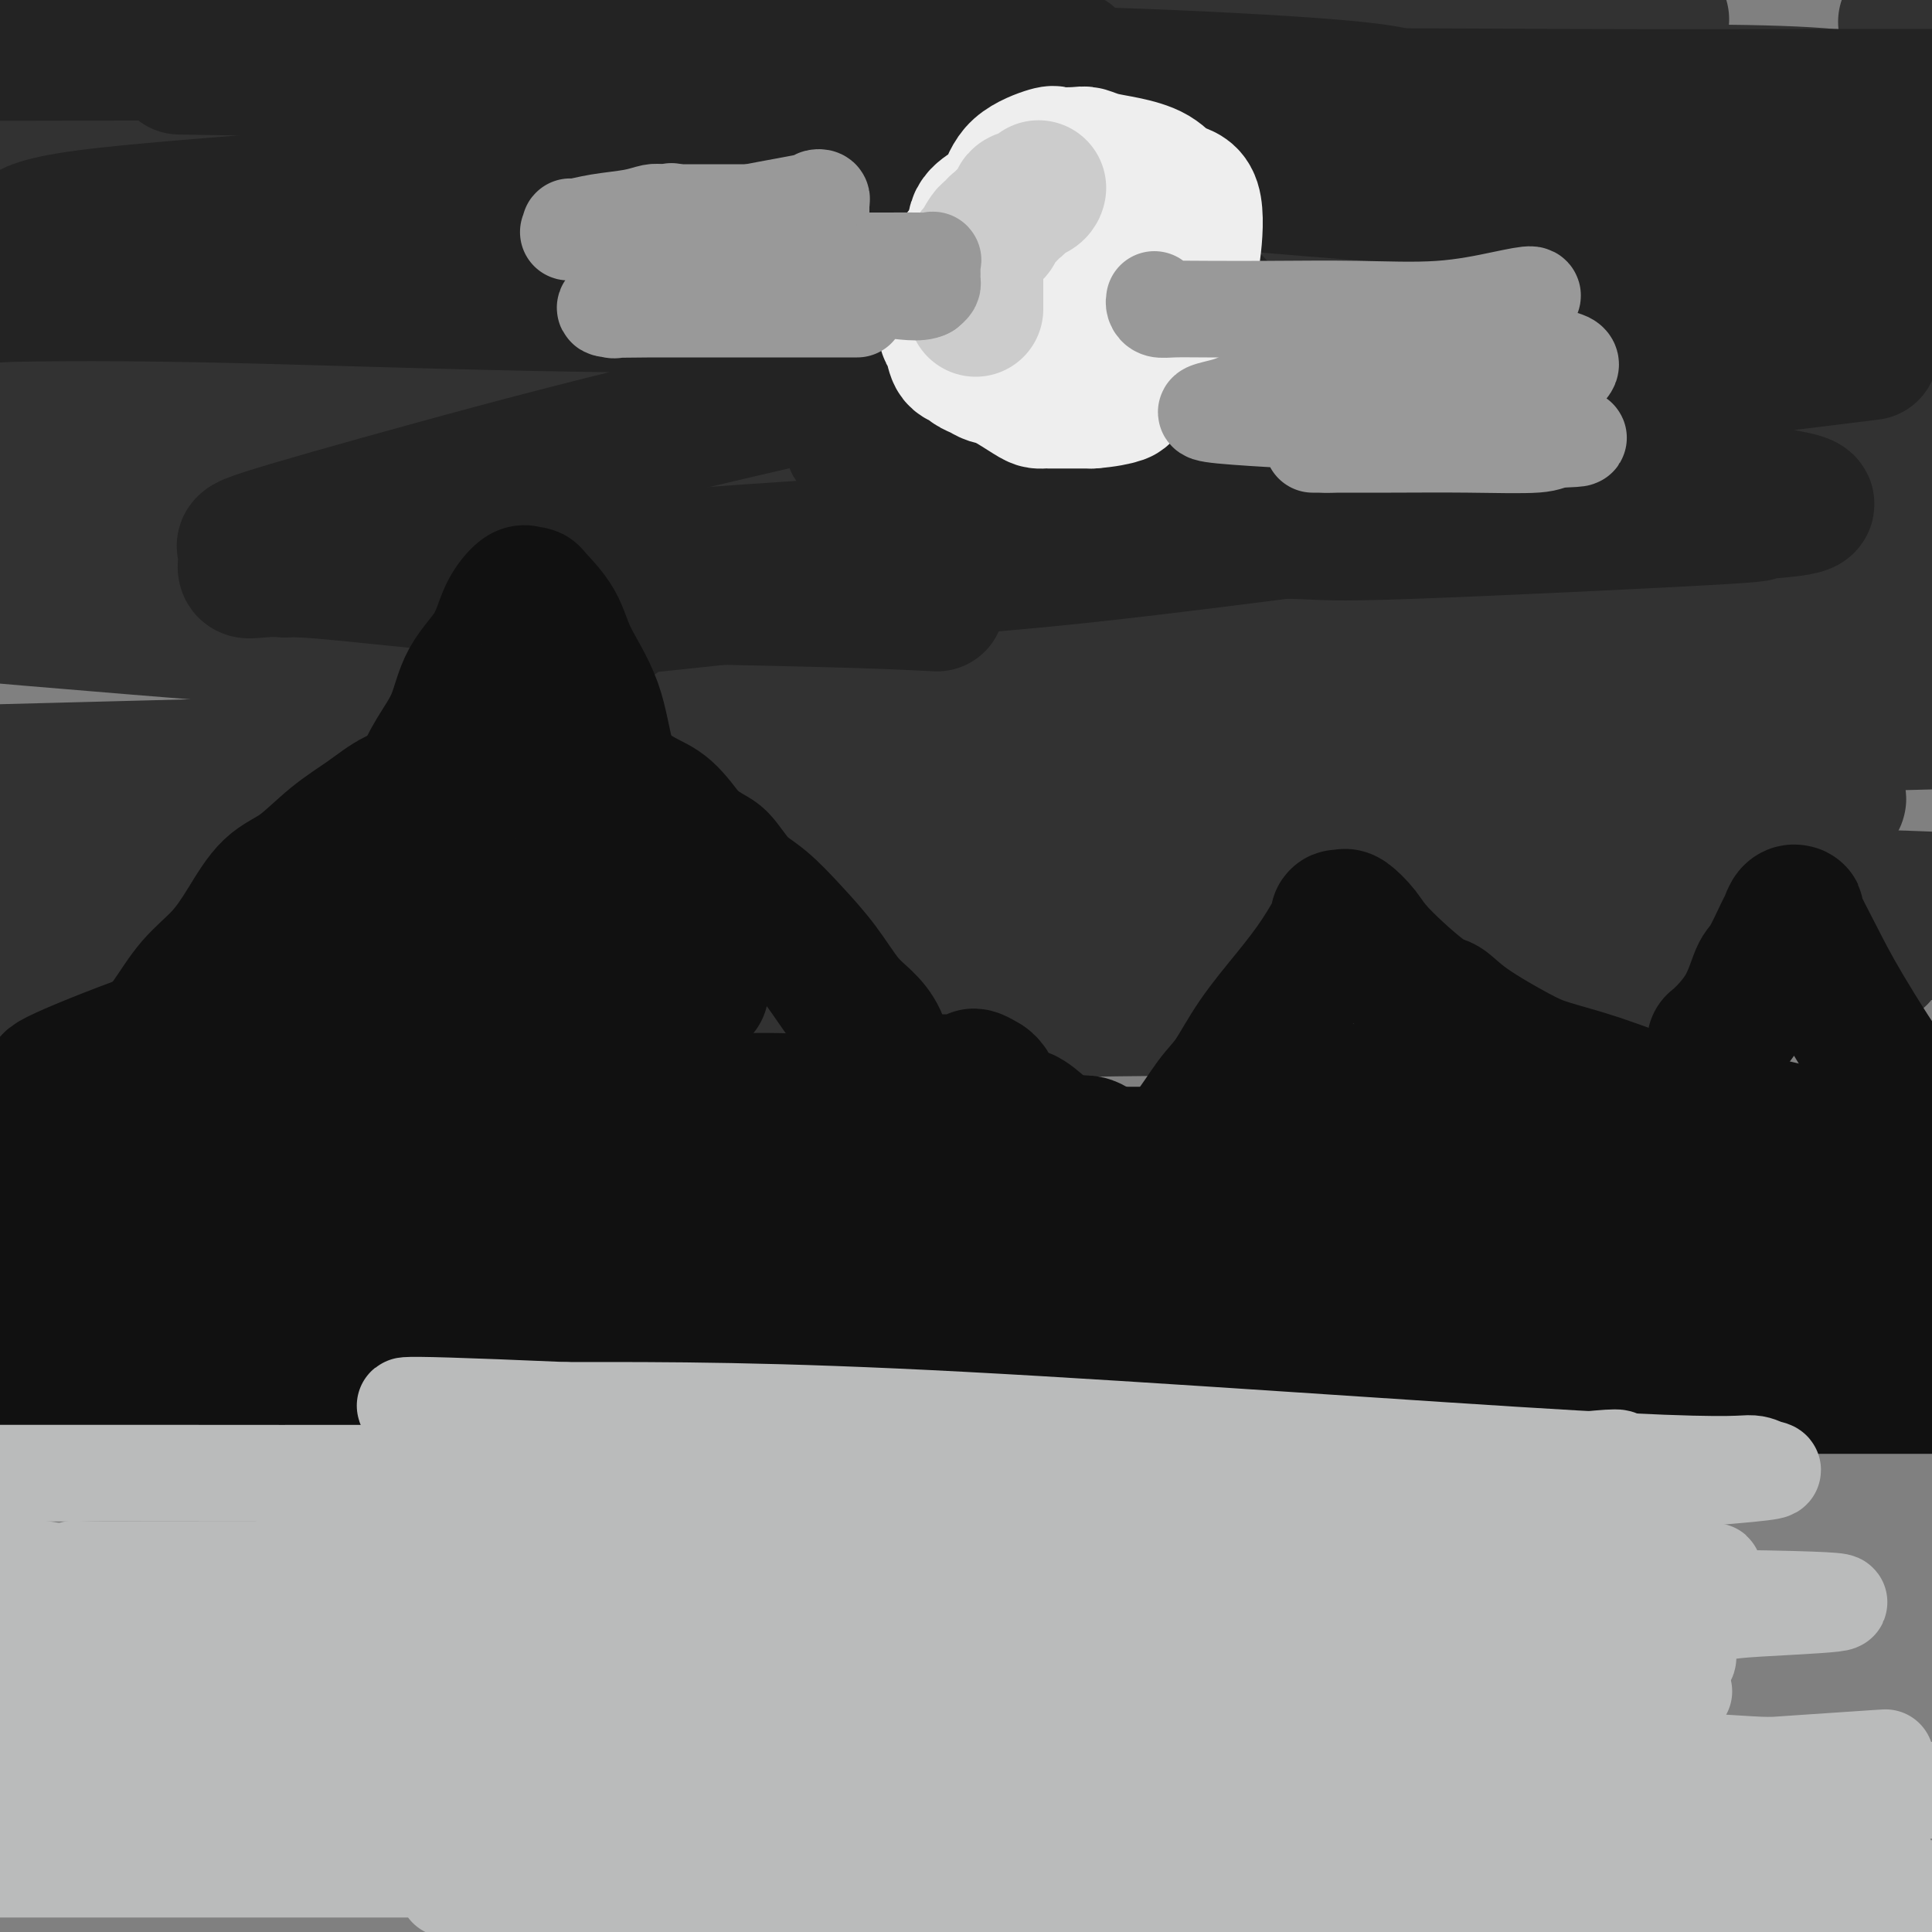 <svg viewBox='0 0 400 400' version='1.1' xmlns='http://www.w3.org/2000/svg' xmlns:xlink='http://www.w3.org/1999/xlink'><rect x="0" y="0" width="400" height="400" fill="#808080" stroke="none"/><g fill='none' stroke='rgb(50,50,50)' stroke-width='28' stroke-linecap='round' stroke-linejoin='round'><path d='M184,199c3.059,0.724 6.117,1.448 -9,2c-15.117,0.552 -48.410,0.933 -67,1c-18.590,0.067 -22.479,-0.178 -26,0c-3.521,0.178 -6.676,0.780 9,-1c15.676,-1.780 50.182,-5.941 95,-8c44.818,-2.059 99.948,-2.017 145,-2c45.052,0.017 80.026,0.008 115,0'/><path d='M354,193c12.012,-0.113 24.024,-0.226 0,0c-24.024,0.226 -84.083,0.792 -142,1c-57.917,0.208 -113.690,0.060 -159,0c-45.310,-0.060 -80.155,-0.030 -115,0'/><path d='M24,192c-22.352,0.067 -44.704,0.135 0,0c44.704,-0.135 156.464,-0.472 226,0c69.536,0.472 96.847,1.753 114,3c17.153,1.247 24.149,2.461 25,3c0.851,0.539 -4.442,0.402 -19,1c-14.558,0.598 -38.381,1.930 -106,2c-67.619,0.070 -179.034,-1.123 -247,-3c-67.966,-1.877 -92.483,-4.439 -117,-7'/><path d='M225,183c-17.756,-0.200 -35.511,-0.400 0,0c35.511,0.400 124.289,1.400 170,3c45.711,1.600 48.356,3.800 51,6'/><path d='M359,197c11.733,-0.311 23.467,-0.622 0,0c-23.467,0.622 -82.133,2.178 -168,1c-85.867,-1.178 -198.933,-5.089 -312,-9'/><path d='M31,159c-37.644,0.978 -75.289,1.956 0,0c75.289,-1.956 263.511,-6.844 347,-9c83.489,-2.156 62.244,-1.578 41,-1'/><path d='M365,149c7.637,-0.018 15.274,-0.036 0,0c-15.274,0.036 -53.458,0.125 -126,-4c-72.542,-4.125 -179.440,-12.464 -233,-17c-53.560,-4.536 -53.780,-5.268 -54,-6'/><path d='M175,103c-13.821,0.070 -27.643,0.140 0,0c27.643,-0.140 96.750,-0.491 140,-1c43.250,-0.509 60.644,-1.175 69,1c8.356,2.175 7.673,7.193 -68,10c-75.673,2.807 -226.337,3.404 -377,4'/><path d='M80,114c-25.613,-0.065 -51.226,-0.131 0,0c51.226,0.131 179.292,0.458 240,1c60.708,0.542 54.060,1.298 57,2c2.940,0.702 15.470,1.351 28,2'/><path d='M393,120c14.226,-0.649 28.452,-1.298 0,0c-28.452,1.298 -99.583,4.542 -162,6c-62.417,1.458 -116.119,1.131 -163,0c-46.881,-1.131 -86.940,-3.065 -127,-5'/><path d='M2,104c-21.240,1.837 -42.479,3.674 0,0c42.479,-3.674 148.678,-12.858 200,-17c51.322,-4.142 47.767,-3.242 63,-3c15.233,0.242 49.253,-0.176 68,-1c18.747,-0.824 22.221,-2.056 -8,0c-30.221,2.056 -94.136,7.400 -148,10c-53.864,2.600 -97.675,2.457 -156,2c-58.325,-0.457 -131.162,-1.229 -204,-2'/><path d='M39,91c-14.947,-0.003 -29.894,-0.005 0,0c29.894,0.005 104.629,0.019 160,0c55.371,-0.019 91.378,-0.071 110,0c18.622,0.071 19.857,0.267 12,2c-7.857,1.733 -24.808,5.005 -79,7c-54.192,1.995 -145.626,2.713 -209,3c-63.374,0.287 -98.687,0.144 -134,0'/><path d='M119,85c-12.712,0.716 -25.424,1.432 0,0c25.424,-1.432 88.984,-5.011 126,-7c37.016,-1.989 47.489,-2.389 54,-2c6.511,0.389 9.061,1.566 -26,2c-35.061,0.434 -107.732,0.124 -163,0c-55.268,-0.124 -93.134,-0.062 -131,0'/><path d='M13,68c-21.398,0.687 -42.796,1.375 0,0c42.796,-1.375 149.786,-4.811 200,-6c50.214,-1.189 43.653,-0.130 60,0c16.347,0.130 55.601,-0.668 70,-1c14.399,-0.332 3.944,-0.200 -7,0c-10.944,0.200 -22.377,0.466 -55,0c-32.623,-0.466 -86.437,-1.664 -113,-1c-26.563,0.664 -25.875,3.190 -67,0c-41.125,-3.190 -124.062,-12.095 -207,-21'/><path d='M93,12c-12.009,0.332 -24.018,0.664 0,0c24.018,-0.664 84.063,-2.325 131,-4c46.937,-1.675 80.765,-3.363 99,-4c18.235,-0.637 20.876,-0.224 21,0c0.124,0.224 -2.271,0.259 -5,1c-2.729,0.741 -5.793,2.188 -41,3c-35.207,0.812 -102.556,0.988 -153,1c-50.444,0.012 -83.984,-0.139 -109,-1c-25.016,-0.861 -41.508,-2.430 -58,-4'/><path d='M23,0c-9.000,0.417 -18.000,0.833 0,0c18.000,-0.833 63.000,-2.917 108,-5'/><path d='M396,5c-1.250,-0.417 -2.500,-0.833 0,0c2.500,0.833 8.750,2.917 15,5'/><path d='M323,21c19.844,-0.444 39.689,-0.889 0,0c-39.689,0.889 -138.911,3.111 -206,4c-67.089,0.889 -102.044,0.444 -137,0'/><path d='M46,20c-12.654,0.115 -25.309,0.230 0,0c25.309,-0.230 88.581,-0.805 141,-1c52.419,-0.195 93.983,-0.008 126,0c32.017,0.008 54.485,-0.161 66,1c11.515,1.161 12.076,3.651 -26,7c-38.076,3.349 -114.790,7.555 -152,9c-37.210,1.445 -34.917,0.127 -68,0c-33.083,-0.127 -101.541,0.936 -170,2'/><path d='M85,41c-19.021,-0.286 -38.041,-0.572 0,0c38.041,0.572 133.145,2.002 188,3c54.855,0.998 69.462,1.564 74,2c4.538,0.436 -0.994,0.741 -1,1c-0.006,0.259 5.514,0.471 -24,2c-29.514,1.529 -94.061,4.373 -147,6c-52.939,1.627 -94.268,2.036 -129,2c-34.732,-0.036 -62.866,-0.518 -91,-1'/><path d='M82,52c-18.366,0.118 -36.731,0.236 0,0c36.731,-0.236 128.560,-0.826 180,0c51.440,0.826 62.493,3.067 73,5c10.507,1.933 20.470,3.557 16,6c-4.470,2.443 -23.373,5.706 -36,8c-12.627,2.294 -18.976,3.617 -42,6c-23.024,2.383 -62.721,5.824 -115,9c-52.279,3.176 -117.139,6.088 -182,9'/><path d='M97,107c-10.786,-0.424 -21.572,-0.848 0,0c21.572,0.848 75.501,2.969 132,8c56.499,5.031 115.567,12.972 137,16c21.433,3.028 5.231,1.145 0,1c-5.231,-0.145 0.510,1.450 -6,4c-6.510,2.550 -25.271,6.055 -47,10c-21.729,3.945 -46.427,8.331 -97,11c-50.573,2.669 -127.021,3.620 -170,5c-42.979,1.380 -52.490,3.190 -62,5'/><path d='M2,167c-4.984,0.001 -9.969,0.001 0,0c9.969,-0.001 34.891,-0.005 79,0c44.109,0.005 107.405,0.017 153,0c45.595,-0.017 73.489,-0.063 88,0c14.511,0.063 15.640,0.237 17,0c1.360,-0.237 2.950,-0.884 -4,0c-6.950,0.884 -22.440,3.299 -48,5c-25.560,1.701 -61.189,2.689 -99,3c-37.811,0.311 -77.803,-0.054 -110,0c-32.197,0.054 -56.598,0.527 -81,1'/><path d='M37,176c-9.030,0.118 -18.060,0.236 0,0c18.060,-0.236 63.209,-0.826 107,0c43.791,0.826 86.224,3.067 123,5c36.776,1.933 67.896,3.559 84,5c16.104,1.441 17.192,2.698 18,3c0.808,0.302 1.336,-0.351 -3,0c-4.336,0.351 -13.538,1.706 -32,4c-18.462,2.294 -46.185,5.529 -75,7c-28.815,1.471 -58.721,1.179 -89,1c-30.279,-0.179 -60.932,-0.245 -79,0c-18.068,0.245 -23.551,0.800 -23,1c0.551,0.200 7.134,0.043 23,0c15.866,-0.043 41.013,0.028 68,0c26.987,-0.028 55.814,-0.154 83,0c27.186,0.154 52.730,0.589 66,1c13.270,0.411 14.264,0.797 15,1c0.736,0.203 1.212,0.222 -3,1c-4.212,0.778 -13.111,2.314 -30,3c-16.889,0.686 -41.767,0.520 -69,1c-27.233,0.480 -56.822,1.604 -85,2c-28.178,0.396 -54.945,0.063 -70,0c-15.055,-0.063 -18.398,0.143 -20,0c-1.602,-0.143 -1.465,-0.635 1,-1c2.465,-0.365 7.257,-0.602 7,-1c-0.257,-0.398 -5.562,-0.958 16,-2c21.562,-1.042 69.990,-2.567 107,-3c37.010,-0.433 62.601,0.224 87,0c24.399,-0.224 47.608,-1.330 60,-2c12.392,-0.670 13.969,-0.906 14,-1c0.031,-0.094 -1.485,-0.047 -3,0'/><path d='M335,201c-0.721,0.004 -1.024,0.015 -22,0c-20.976,-0.015 -62.623,-0.055 -82,0c-19.377,0.055 -16.482,0.206 -29,0c-12.518,-0.206 -40.449,-0.768 -55,-1c-14.551,-0.232 -15.722,-0.132 -16,0c-0.278,0.132 0.335,0.298 1,0c0.665,-0.298 1.380,-1.061 12,-2c10.620,-0.939 31.146,-2.056 52,-3c20.854,-0.944 42.038,-1.716 77,-2c34.962,-0.284 83.704,-0.081 107,0c23.296,0.081 21.148,0.041 19,0'/><path d='M384,195c5.946,-0.469 11.892,-0.938 0,0c-11.892,0.938 -41.620,3.282 -76,4c-34.380,0.718 -73.410,-0.191 -118,0c-44.590,0.191 -94.740,1.483 -138,2c-43.260,0.517 -79.630,0.258 -116,0'/><path d='M76,202c-7.438,0.000 -14.876,0.000 0,0c14.876,-0.000 52.068,-0.001 78,0c25.932,0.001 40.606,0.003 48,0c7.394,-0.003 7.508,-0.011 7,0c-0.508,0.011 -1.637,0.041 -5,1c-3.363,0.959 -8.961,2.845 -53,4c-44.039,1.155 -126.520,1.577 -209,2'/><path d='M28,190c-6.155,0.457 -12.309,0.914 0,0c12.309,-0.914 43.083,-3.197 70,-5c26.917,-1.803 49.977,-3.124 69,-5c19.023,-1.876 34.010,-4.307 64,-7c29.990,-2.693 74.985,-5.648 99,-7c24.015,-1.352 27.052,-1.100 32,-1c4.948,0.100 11.809,0.047 15,0c3.191,-0.047 2.713,-0.087 3,0c0.287,0.087 1.337,0.300 0,1c-1.337,0.700 -5.063,1.886 -15,3c-9.937,1.114 -26.085,2.155 -48,3c-21.915,0.845 -49.598,1.493 -80,2c-30.402,0.507 -63.523,0.872 -94,1c-30.477,0.128 -58.311,0.019 -73,0c-14.689,-0.019 -16.235,0.050 -17,0c-0.765,-0.050 -0.750,-0.221 1,-1c1.750,-0.779 5.236,-2.167 18,-5c12.764,-2.833 34.805,-7.110 59,-10c24.195,-2.890 50.544,-4.392 78,-7c27.456,-2.608 56.018,-6.320 83,-10c26.982,-3.680 52.382,-7.326 70,-10c17.618,-2.674 27.453,-4.377 31,-5c3.547,-0.623 0.805,-0.167 0,0c-0.805,0.167 0.329,0.045 -1,0c-1.329,-0.045 -5.119,-0.012 -8,0c-2.881,0.012 -4.853,0.003 -6,0c-1.147,-0.003 -1.471,-0.001 -1,0c0.471,0.001 1.735,0.000 3,0'/><path d='M380,127c-0.733,0.044 3.933,0.156 9,0c5.067,-0.156 10.533,-0.578 16,-1'/><path d='M348,124c8.146,-0.182 16.291,-0.364 0,0c-16.291,0.364 -57.019,1.272 -93,0c-35.981,-1.272 -67.216,-4.726 -90,-7c-22.784,-2.274 -37.117,-3.369 -46,-4c-8.883,-0.631 -12.317,-0.799 1,-3c13.317,-2.201 43.384,-6.435 61,-9c17.616,-2.565 22.781,-3.460 47,-5c24.219,-1.540 67.491,-3.726 107,-7c39.509,-3.274 75.254,-7.637 111,-12'/><path d='M343,63c11.984,1.258 23.969,2.516 0,0c-23.969,-2.516 -83.890,-8.808 -110,-11c-26.110,-2.192 -18.409,-0.286 -16,0c2.409,0.286 -0.474,-1.047 6,-2c6.474,-0.953 22.307,-1.525 41,-2c18.693,-0.475 40.248,-0.855 62,-1c21.752,-0.145 43.700,-0.057 55,0c11.300,0.057 11.951,0.082 16,0c4.049,-0.082 11.496,-0.271 0,1c-11.496,1.271 -41.937,4.001 -69,6c-27.063,1.999 -50.750,3.265 -73,4c-22.250,0.735 -43.064,0.939 -53,1c-9.936,0.061 -8.995,-0.020 -8,0c0.995,0.020 2.043,0.141 3,0c0.957,-0.141 1.824,-0.542 24,0c22.176,0.542 65.662,2.029 94,3c28.338,0.971 41.529,1.426 52,2c10.471,0.574 18.220,1.266 21,2c2.780,0.734 0.589,1.511 0,2c-0.589,0.489 0.425,0.691 -4,2c-4.425,1.309 -14.288,3.725 -27,6c-12.712,2.275 -28.271,4.410 -39,6c-10.729,1.590 -16.626,2.636 -19,3c-2.374,0.364 -1.225,0.048 0,0c1.225,-0.048 2.524,0.173 9,1c6.476,0.827 18.128,2.261 33,4c14.872,1.739 32.963,3.783 47,6c14.037,2.217 24.018,4.609 34,7'/><path d='M388,122c4.986,-0.566 9.971,-1.132 0,0c-9.971,1.132 -34.900,3.964 -46,5c-11.100,1.036 -8.372,0.278 -7,0c1.372,-0.278 1.387,-0.074 2,0c0.613,0.074 1.824,0.020 3,0c1.176,-0.020 2.317,-0.005 3,0c0.683,0.005 0.910,0.002 1,0c0.090,-0.002 0.045,-0.001 0,0'/></g>
<g fill='none' stroke='rgb(35,35,35)' stroke-width='28' stroke-linecap='round' stroke-linejoin='round'><path d='M194,125c-6.532,-0.326 -13.065,-0.651 -28,-1c-14.935,-0.349 -38.274,-0.721 -58,-2c-19.726,-1.279 -35.840,-3.465 -45,-4c-9.160,-0.535 -11.367,0.583 -12,0c-0.633,-0.583 0.307,-2.865 0,-4c-0.307,-1.135 -1.860,-1.123 4,-3c5.860,-1.877 19.132,-5.641 35,-10c15.868,-4.359 34.333,-9.311 63,-16c28.667,-6.689 67.535,-15.113 85,-19c17.465,-3.887 13.527,-3.236 12,-3c-1.527,0.236 -0.642,0.056 0,0c0.642,-0.056 1.041,0.013 -6,0c-7.041,-0.013 -21.522,-0.108 -43,0c-21.478,0.108 -49.952,0.420 -79,0c-29.048,-0.420 -58.671,-1.572 -81,-2c-22.329,-0.428 -37.363,-0.130 -42,0c-4.637,0.130 1.123,0.094 2,0c0.877,-0.094 -3.128,-0.245 5,-1c8.128,-0.755 28.390,-2.113 50,-3c21.610,-0.887 44.569,-1.304 74,-2c29.431,-0.696 65.334,-1.671 79,-2c13.666,-0.329 5.095,-0.012 1,0c-4.095,0.012 -3.714,-0.282 -7,0c-3.286,0.282 -10.239,1.140 -34,2c-23.761,0.860 -64.331,1.723 -90,2c-25.669,0.277 -36.439,-0.031 -40,0c-3.561,0.031 0.087,0.400 2,0c1.913,-0.400 2.092,-1.569 13,-3c10.908,-1.431 32.545,-3.123 54,-4c21.455,-0.877 42.727,-0.938 64,-1'/><path d='M172,49c22.305,-0.378 46.067,-0.822 55,-1c8.933,-0.178 3.036,-0.090 1,0c-2.036,0.090 -0.211,0.183 -2,0c-1.789,-0.183 -7.194,-0.642 -20,0c-12.806,0.642 -33.015,2.385 -55,3c-21.985,0.615 -45.748,0.103 -70,0c-24.252,-0.103 -48.995,0.202 -62,0c-13.005,-0.202 -14.273,-0.910 -14,-2c0.273,-1.090 2.086,-2.563 13,-4c10.914,-1.437 30.927,-2.840 57,-5c26.073,-2.160 58.204,-5.077 87,-7c28.796,-1.923 54.257,-2.853 82,-4c27.743,-1.147 57.767,-2.511 69,-3c11.233,-0.489 3.674,-0.101 -1,0c-4.674,0.101 -6.464,-0.084 -17,0c-10.536,0.084 -29.818,0.435 -49,0c-19.182,-0.435 -38.264,-1.658 -49,-2c-10.736,-0.342 -13.127,0.195 -13,0c0.127,-0.195 2.772,-1.124 15,-2c12.228,-0.876 34.041,-1.699 57,-2c22.959,-0.301 47.066,-0.081 69,0c21.934,0.081 41.695,0.023 55,0c13.305,-0.023 20.152,-0.012 27,0'/><path d='M382,22c11.765,-0.681 23.531,-1.361 0,0c-23.531,1.361 -82.358,4.764 -108,6c-25.642,1.236 -18.097,0.303 -16,0c2.097,-0.303 -1.252,0.022 2,0c3.252,-0.022 13.106,-0.390 32,0c18.894,0.390 46.827,1.540 70,2c23.173,0.460 41.587,0.230 60,0'/><path d='M356,46c2.896,-0.115 5.793,-0.230 0,0c-5.793,0.230 -20.274,0.804 -26,1c-5.726,0.196 -2.695,0.014 1,0c3.695,-0.014 8.056,0.139 20,1c11.944,0.861 31.472,2.431 51,4'/><path d='M379,74c7.184,-0.891 14.369,-1.782 0,0c-14.369,1.782 -50.290,6.236 -80,9c-29.710,2.764 -53.207,3.838 -65,5c-11.793,1.162 -11.882,2.412 -16,3c-4.118,0.588 -12.266,0.515 1,1c13.266,0.485 47.947,1.528 63,2c15.053,0.472 10.479,0.372 26,2c15.521,1.628 51.139,4.983 62,7c10.861,2.017 -3.034,2.698 -6,3c-2.966,0.302 4.995,0.227 -8,1c-12.995,0.773 -46.948,2.394 -64,3c-17.052,0.606 -17.203,0.198 -24,0c-6.797,-0.198 -20.240,-0.185 -27,0c-6.760,0.185 -6.836,0.543 1,0c7.836,-0.543 23.584,-1.988 40,-3c16.416,-1.012 33.500,-1.592 48,-2c14.500,-0.408 26.415,-0.645 31,-1c4.585,-0.355 1.840,-0.827 1,-1c-0.840,-0.173 0.225,-0.048 -4,0c-4.225,0.048 -13.739,0.017 -29,0c-15.261,-0.017 -36.268,-0.020 -57,0c-20.732,0.020 -41.189,0.063 -58,-2c-16.811,-2.063 -29.978,-6.234 -35,-8c-5.022,-1.766 -1.901,-1.128 5,-2c6.901,-0.872 17.582,-3.254 37,-7c19.418,-3.746 47.574,-8.855 76,-13c28.426,-4.145 57.122,-7.327 82,-10c24.878,-2.673 45.939,-4.836 67,-7'/><path d='M359,45c5.475,0.337 10.951,0.674 0,0c-10.951,-0.674 -38.327,-2.361 -62,-4c-23.673,-1.639 -43.643,-3.232 -68,-6c-24.357,-2.768 -53.100,-6.710 -67,-9c-13.900,-2.290 -12.955,-2.926 -13,-3c-0.045,-0.074 -1.078,0.415 -1,0c0.078,-0.415 1.267,-1.733 1,-2c-0.267,-0.267 -1.990,0.517 10,-1c11.990,-1.517 37.692,-5.334 50,-7c12.308,-1.666 11.223,-1.182 11,-1c-0.223,0.182 0.415,0.063 1,0c0.585,-0.063 1.118,-0.069 -2,0c-3.118,0.069 -9.887,0.214 -22,0c-12.113,-0.214 -29.569,-0.789 -66,-1c-36.431,-0.211 -91.837,-0.060 -125,0c-33.163,0.060 -44.081,0.030 -55,0'/><path d='M46,14c-7.644,-0.126 -15.288,-0.252 0,0c15.288,0.252 53.508,0.881 84,1c30.492,0.119 53.258,-0.274 75,0c21.742,0.274 42.461,1.214 56,2c13.539,0.786 19.896,1.419 24,2c4.104,0.581 5.953,1.109 5,2c-0.953,0.891 -4.709,2.146 -8,3c-3.291,0.854 -6.117,1.307 -9,2c-2.883,0.693 -5.824,1.627 -7,2c-1.176,0.373 -0.588,0.187 0,0'/><path d='M59,118c-0.508,-0.136 -1.017,-0.272 5,0c6.017,0.272 18.559,0.951 38,0c19.441,-0.951 45.783,-3.531 73,-5c27.217,-1.469 55.311,-1.827 77,-3c21.689,-1.173 36.972,-3.161 43,-4c6.028,-0.839 2.800,-0.530 -1,0c-3.800,0.530 -8.172,1.280 -21,3c-12.828,1.720 -34.112,4.408 -49,6c-14.888,1.592 -23.378,2.087 -31,3c-7.622,0.913 -14.374,2.245 -29,4c-14.626,1.755 -37.127,3.934 -46,5c-8.873,1.066 -4.120,1.018 0,1c4.120,-0.018 7.606,-0.005 9,0c1.394,0.005 0.697,0.003 0,0'/></g>
<g fill='none' stroke='rgb(17,17,17)' stroke-width='28' stroke-linecap='round' stroke-linejoin='round'><path d='M3,247c-0.075,-0.519 -0.150,-1.038 0,-1c0.150,0.038 0.526,0.632 1,0c0.474,-0.632 1.046,-2.489 2,-4c0.954,-1.511 2.292,-2.677 5,-5c2.708,-2.323 6.788,-5.803 8,-7c1.212,-1.197 -0.445,-0.110 1,-2c1.445,-1.890 5.992,-6.757 9,-10c3.008,-3.243 4.477,-4.861 6,-7c1.523,-2.139 3.101,-4.800 5,-7c1.899,-2.200 4.119,-3.939 6,-6c1.881,-2.061 3.422,-4.445 5,-7c1.578,-2.555 3.193,-5.283 5,-7c1.807,-1.717 3.806,-2.424 6,-4c2.194,-1.576 4.584,-4.022 7,-6c2.416,-1.978 4.858,-3.489 7,-5c2.142,-1.511 3.982,-3.021 6,-4c2.018,-0.979 4.213,-1.425 6,-2c1.787,-0.575 3.167,-1.278 5,-2c1.833,-0.722 4.117,-1.462 6,-2c1.883,-0.538 3.363,-0.873 5,-1c1.637,-0.127 3.432,-0.044 6,0c2.568,0.044 5.908,0.049 7,0c1.092,-0.049 -0.064,-0.154 1,0c1.064,0.154 4.349,0.566 6,1c1.651,0.434 1.669,0.889 3,2c1.331,1.111 3.974,2.876 6,4c2.026,1.124 3.436,1.607 5,3c1.564,1.393 3.282,3.697 5,6'/><path d='M143,174c4.116,2.968 4.907,2.889 6,4c1.093,1.111 2.487,3.413 4,5c1.513,1.587 3.146,2.458 5,4c1.854,1.542 3.929,3.755 6,6c2.071,2.245 4.139,4.523 6,7c1.861,2.477 3.514,5.155 5,7c1.486,1.845 2.804,2.858 4,4c1.196,1.142 2.270,2.415 3,4c0.730,1.585 1.114,3.484 2,5c0.886,1.516 2.272,2.649 3,3c0.728,0.351 0.797,-0.080 3,2c2.203,2.080 6.539,6.673 10,10c3.461,3.327 6.047,5.390 8,7c1.953,1.610 3.274,2.769 5,4c1.726,1.231 3.858,2.534 6,4c2.142,1.466 4.295,3.093 6,4c1.705,0.907 2.962,1.093 5,2c2.038,0.907 4.857,2.534 8,4c3.143,1.466 6.609,2.771 10,4c3.391,1.229 6.706,2.382 9,3c2.294,0.618 3.568,0.702 5,1c1.432,0.298 3.023,0.812 4,1c0.977,0.188 1.340,0.051 2,0c0.660,-0.051 1.617,-0.014 2,0c0.383,0.014 0.191,0.007 0,0'/><path d='M243,242c0.057,-0.124 0.114,-0.249 0,-1c-0.114,-0.751 -0.399,-2.129 0,-3c0.399,-0.871 1.484,-1.234 3,-3c1.516,-1.766 3.465,-4.934 5,-7c1.535,-2.066 2.658,-3.030 4,-5c1.342,-1.970 2.905,-4.945 5,-8c2.095,-3.055 4.722,-6.191 7,-9c2.278,-2.809 4.205,-5.291 6,-8c1.795,-2.709 3.457,-5.646 4,-7c0.543,-1.354 -0.033,-1.126 0,-1c0.033,0.126 0.677,0.150 1,0c0.323,-0.150 0.326,-0.474 1,0c0.674,0.474 2.019,1.744 3,3c0.981,1.256 1.598,2.496 4,5c2.402,2.504 6.588,6.270 9,8c2.412,1.730 3.049,1.424 4,2c0.951,0.576 2.215,2.034 5,4c2.785,1.966 7.092,4.441 10,6c2.908,1.559 4.417,2.203 7,3c2.583,0.797 6.241,1.746 10,3c3.759,1.254 7.621,2.812 12,4c4.379,1.188 9.276,2.007 14,3c4.724,0.993 9.277,2.161 13,3c3.723,0.839 6.616,1.349 10,2c3.384,0.651 7.257,1.445 10,2c2.743,0.555 4.355,0.873 5,1c0.645,0.127 0.322,0.064 0,0'/><path d='M395,239c11.493,2.951 3.225,1.327 0,1c-3.225,-0.327 -1.407,0.643 -1,1c0.407,0.357 -0.598,0.102 -1,0c-0.402,-0.102 -0.201,-0.051 0,0'/><path d='M355,220c-0.005,-0.615 -0.009,-1.229 0,-2c0.009,-0.771 0.032,-1.697 0,-2c-0.032,-0.303 -0.117,0.017 1,-1c1.117,-1.017 3.437,-3.370 5,-6c1.563,-2.630 2.369,-5.535 3,-7c0.631,-1.465 1.088,-1.488 2,-3c0.912,-1.512 2.280,-4.513 3,-6c0.720,-1.487 0.793,-1.461 1,-2c0.207,-0.539 0.548,-1.642 1,-2c0.452,-0.358 1.014,0.030 1,0c-0.014,-0.030 -0.603,-0.478 0,1c0.603,1.478 2.399,4.881 4,8c1.601,3.119 3.008,5.955 6,11c2.992,5.045 7.569,12.299 11,17c3.431,4.701 5.715,6.851 8,9'/><path d='M391,247c0.416,-0.126 0.832,-0.252 0,0c-0.832,0.252 -2.911,0.881 -9,2c-6.089,1.119 -16.188,2.729 -35,4c-18.812,1.271 -46.337,2.204 -63,3c-16.663,0.796 -22.464,1.455 -33,3c-10.536,1.545 -25.808,3.976 -34,5c-8.192,1.024 -9.305,0.642 -12,1c-2.695,0.358 -6.972,1.455 -12,2c-5.028,0.545 -10.807,0.538 -18,1c-7.193,0.462 -15.801,1.391 -27,2c-11.199,0.609 -24.991,0.896 -38,1c-13.009,0.104 -25.237,0.024 -37,0c-11.763,-0.024 -23.062,0.008 -33,0c-9.938,-0.008 -18.516,-0.055 -22,0c-3.484,0.055 -1.875,0.214 -1,0c0.875,-0.214 1.016,-0.801 2,-2c0.984,-1.199 2.811,-3.010 5,-5c2.189,-1.990 4.741,-4.157 9,-7c4.259,-2.843 10.224,-6.360 16,-10c5.776,-3.640 11.363,-7.403 17,-11c5.637,-3.597 11.325,-7.028 16,-10c4.675,-2.972 8.338,-5.486 12,-8'/><path d='M94,218c11.533,-8.208 9.865,-9.229 10,-10c0.135,-0.771 2.074,-1.293 3,-2c0.926,-0.707 0.841,-1.600 1,-2c0.159,-0.400 0.563,-0.307 1,0c0.437,0.307 0.908,0.827 2,2c1.092,1.173 2.804,2.999 4,5c1.196,2.001 1.876,4.175 3,7c1.124,2.825 2.691,6.299 4,9c1.309,2.701 2.358,4.630 3,6c0.642,1.370 0.876,2.183 1,2c0.124,-0.183 0.138,-1.360 0,-2c-0.138,-0.640 -0.430,-0.742 0,-4c0.430,-3.258 1.580,-9.672 2,-14c0.420,-4.328 0.110,-6.572 0,-9c-0.110,-2.428 -0.019,-5.042 0,-7c0.019,-1.958 -0.035,-3.260 0,-4c0.035,-0.740 0.160,-0.919 0,-1c-0.160,-0.081 -0.606,-0.063 -1,0c-0.394,0.063 -0.736,0.172 -1,0c-0.264,-0.172 -0.450,-0.626 -5,0c-4.550,0.626 -13.462,2.331 -23,5c-9.538,2.669 -19.700,6.301 -25,8c-5.300,1.699 -5.738,1.463 -11,4c-5.262,2.537 -15.349,7.845 -19,10c-3.651,2.155 -0.868,1.157 0,1c0.868,-0.157 -0.181,0.527 0,1c0.181,0.473 1.590,0.737 3,1'/><path d='M46,224c1.691,0.434 4.420,0.018 8,0c3.580,-0.018 8.012,0.362 11,0c2.988,-0.362 4.532,-1.467 8,-3c3.468,-1.533 8.862,-3.493 12,-6c3.138,-2.507 4.022,-5.561 5,-8c0.978,-2.439 2.052,-4.262 3,-6c0.948,-1.738 1.771,-3.390 2,-4c0.229,-0.610 -0.137,-0.177 0,0c0.137,0.177 0.777,0.099 4,2c3.223,1.901 9.029,5.783 10,7c0.971,1.217 -2.893,-0.230 7,5c9.893,5.230 33.544,17.135 43,22c9.456,4.865 4.717,2.688 3,2c-1.717,-0.688 -0.411,0.113 0,1c0.411,0.887 -0.074,1.858 0,2c0.074,0.142 0.707,-0.547 -5,1c-5.707,1.547 -17.754,5.329 -30,8c-12.246,2.671 -24.690,4.232 -37,6c-12.310,1.768 -24.484,3.742 -31,5c-6.516,1.258 -7.373,1.801 -8,2c-0.627,0.199 -1.024,0.053 -1,0c0.024,-0.053 0.470,-0.014 1,0c0.530,0.014 1.143,0.004 8,0c6.857,-0.004 19.959,-0.001 33,0c13.041,0.001 26.020,0.001 39,0'/><path d='M131,260c15.924,0.000 15.732,0.000 19,0c3.268,-0.000 9.994,-0.000 14,0c4.006,0.000 5.290,0.000 8,0c2.710,-0.000 6.845,-0.001 9,0c2.155,0.001 2.330,0.004 5,0c2.670,-0.004 7.834,-0.015 13,0c5.166,0.015 10.335,0.056 13,0c2.665,-0.056 2.827,-0.211 4,0c1.173,0.211 3.359,0.786 5,1c1.641,0.214 2.738,0.068 4,0c1.262,-0.068 2.690,-0.057 4,0c1.310,0.057 2.503,0.159 4,0c1.497,-0.159 3.299,-0.578 4,-1c0.701,-0.422 0.301,-0.848 1,-2c0.699,-1.152 2.496,-3.031 4,-5c1.504,-1.969 2.716,-4.026 4,-6c1.284,-1.974 2.641,-3.863 4,-5c1.359,-1.137 2.721,-1.523 5,-3c2.279,-1.477 5.476,-4.046 8,-6c2.524,-1.954 4.374,-3.294 6,-4c1.626,-0.706 3.026,-0.780 4,-1c0.974,-0.220 1.522,-0.588 2,-1c0.478,-0.412 0.888,-0.868 2,-1c1.112,-0.132 2.928,0.058 4,0c1.072,-0.058 1.401,-0.366 3,0c1.599,0.366 4.469,1.406 9,3c4.531,1.594 10.723,3.741 14,5c3.277,1.259 3.638,1.629 4,2'/><path d='M311,236c6.310,1.778 5.085,1.224 5,2c-0.085,0.776 0.969,2.884 -1,4c-1.969,1.116 -6.960,1.240 -14,2c-7.040,0.760 -16.127,2.155 -28,4c-11.873,1.845 -26.531,4.141 -42,7c-15.469,2.859 -31.750,6.283 -46,9c-14.250,2.717 -26.471,4.729 -36,6c-9.529,1.271 -16.367,1.803 -20,2c-3.633,0.197 -4.060,0.059 -7,0c-2.940,-0.059 -8.393,-0.041 -14,0c-5.607,0.041 -11.369,0.104 -14,0c-2.631,-0.104 -2.131,-0.374 -15,-1c-12.869,-0.626 -39.105,-1.607 -55,-2c-15.895,-0.393 -21.447,-0.196 -27,0'/><path d='M18,264c-3.726,0.714 -7.452,1.427 0,0c7.452,-1.427 26.083,-4.995 40,-7c13.917,-2.005 23.119,-2.446 31,-3c7.881,-0.554 14.441,-1.220 19,-2c4.559,-0.780 7.117,-1.673 11,-2c3.883,-0.327 9.092,-0.088 12,0c2.908,0.088 3.515,0.023 4,0c0.485,-0.023 0.848,-0.006 3,0c2.152,0.006 6.092,0.002 8,0c1.908,-0.002 1.783,-0.000 2,0c0.217,0.000 0.776,0.000 1,0c0.224,-0.000 0.112,-0.000 0,0'/><path d='M45,207c0.246,-0.754 0.491,-1.508 1,-2c0.509,-0.492 1.281,-0.722 2,-1c0.719,-0.278 1.385,-0.604 2,-1c0.615,-0.396 1.177,-0.863 2,-1c0.823,-0.137 1.905,0.056 3,0c1.095,-0.056 2.203,-0.361 3,-1c0.797,-0.639 1.281,-1.611 2,-2c0.719,-0.389 1.671,-0.195 3,-1c1.329,-0.805 3.035,-2.607 4,-4c0.965,-1.393 1.190,-2.375 2,-3c0.810,-0.625 2.205,-0.892 3,-2c0.795,-1.108 0.991,-3.057 2,-5c1.009,-1.943 2.830,-3.882 4,-5c1.170,-1.118 1.690,-1.417 3,-4c1.310,-2.583 3.411,-7.451 5,-11c1.589,-3.549 2.665,-5.779 4,-8c1.335,-2.221 2.929,-4.435 4,-7c1.071,-2.565 1.621,-5.482 3,-8c1.379,-2.518 3.589,-4.636 5,-7c1.411,-2.364 2.025,-4.973 3,-7c0.975,-2.027 2.313,-3.472 3,-4c0.687,-0.528 0.723,-0.141 1,0c0.277,0.141 0.795,0.034 1,0c0.205,-0.034 0.097,0.005 1,1c0.903,0.995 2.817,2.946 4,5c1.183,2.054 1.637,4.210 3,7c1.363,2.790 3.636,6.213 5,10c1.364,3.787 1.818,7.939 3,12c1.182,4.061 3.091,8.030 5,12'/><path d='M131,170c3.482,9.255 4.188,11.891 6,16c1.812,4.109 4.729,9.689 6,13c1.271,3.311 0.894,4.351 1,5c0.106,0.649 0.694,0.908 1,1c0.306,0.092 0.331,0.019 -2,0c-2.331,-0.019 -7.017,0.017 -14,0c-6.983,-0.017 -16.263,-0.085 -28,0c-11.737,0.085 -25.931,0.324 -38,2c-12.069,1.676 -22.014,4.789 -31,8c-8.986,3.211 -17.013,6.520 -20,8c-2.987,1.480 -0.936,1.130 0,1c0.936,-0.130 0.755,-0.039 3,0c2.245,0.039 6.914,0.025 13,0c6.086,-0.025 13.588,-0.062 23,-1c9.412,-0.938 20.732,-2.777 30,-4c9.268,-1.223 16.483,-1.832 22,-2c5.517,-0.168 9.335,0.103 11,0c1.665,-0.103 1.177,-0.582 1,0c-0.177,0.582 -0.044,2.224 -1,4c-0.956,1.776 -3.001,3.688 -7,6c-3.999,2.312 -9.953,5.026 -17,8c-7.047,2.974 -15.188,6.210 -22,9c-6.812,2.790 -12.296,5.136 -15,6c-2.704,0.864 -2.630,0.247 -2,0c0.630,-0.247 1.815,-0.123 3,0'/><path d='M54,250c-7.623,3.084 -0.181,-0.705 5,-3c5.181,-2.295 8.102,-3.095 14,-6c5.898,-2.905 14.774,-7.916 23,-12c8.226,-4.084 15.801,-7.241 22,-10c6.199,-2.759 11.022,-5.120 13,-6c1.978,-0.880 1.111,-0.279 1,0c-0.111,0.279 0.535,0.236 1,0c0.465,-0.236 0.749,-0.666 2,2c1.251,2.666 3.468,8.426 5,12c1.532,3.574 2.378,4.962 3,6c0.622,1.038 1.019,1.726 0,0c-1.019,-1.726 -3.453,-5.868 -6,-10c-2.547,-4.132 -5.208,-8.256 -8,-13c-2.792,-4.744 -5.716,-10.108 -9,-15c-3.284,-4.892 -6.928,-9.311 -10,-15c-3.072,-5.689 -5.572,-12.647 -7,-16c-1.428,-3.353 -1.785,-3.101 -2,-3c-0.215,0.101 -0.290,0.051 -1,0c-0.710,-0.051 -2.057,-0.104 -4,2c-1.943,2.104 -4.483,6.363 -7,11c-2.517,4.637 -5.012,9.652 -7,14c-1.988,4.348 -3.469,8.030 -4,12c-0.531,3.970 -0.111,8.229 0,11c0.111,2.771 -0.085,4.054 1,6c1.085,1.946 3.453,4.556 7,6c3.547,1.444 8.274,1.722 13,2'/><path d='M99,225c5.382,0.694 12.337,1.429 20,2c7.663,0.571 16.033,0.976 24,1c7.967,0.024 15.532,-0.335 21,0c5.468,0.335 8.838,1.363 12,2c3.162,0.637 6.115,0.881 8,2c1.885,1.119 2.700,3.112 4,5c1.300,1.888 3.083,3.672 5,5c1.917,1.328 3.969,2.199 6,3c2.031,0.801 4.043,1.532 6,2c1.957,0.468 3.859,0.675 5,1c1.141,0.325 1.521,0.770 2,1c0.479,0.230 1.056,0.244 2,-1c0.944,-1.244 2.256,-3.748 4,-6c1.744,-2.252 3.919,-4.253 5,-5c1.081,-0.747 1.069,-0.242 1,0c-0.069,0.242 -0.195,0.219 0,0c0.195,-0.219 0.710,-0.635 2,0c1.290,0.635 3.354,2.321 6,4c2.646,1.679 5.873,3.350 10,6c4.127,2.650 9.153,6.277 13,8c3.847,1.723 6.513,1.541 9,2c2.487,0.459 4.794,1.560 6,2c1.206,0.440 1.309,0.220 1,0c-0.309,-0.220 -1.031,-0.440 -3,-1c-1.969,-0.560 -5.184,-1.458 -10,-3c-4.816,-1.542 -11.233,-3.726 -16,-5c-4.767,-1.274 -7.883,-1.637 -11,-2'/><path d='M231,248c-6.939,-1.942 -4.788,-1.298 -4,-1c0.788,0.298 0.213,0.250 0,0c-0.213,-0.250 -0.065,-0.702 0,-1c0.065,-0.298 0.047,-0.442 0,-1c-0.047,-0.558 -0.121,-1.531 0,-2c0.121,-0.469 0.439,-0.432 0,-1c-0.439,-0.568 -1.635,-1.739 -2,-3c-0.365,-1.261 0.100,-2.613 0,-2c-0.100,0.613 -0.764,3.189 -2,5c-1.236,1.811 -3.045,2.855 -6,4c-2.955,1.145 -7.058,2.392 -14,4c-6.942,1.608 -16.723,3.579 -28,5c-11.277,1.421 -24.050,2.293 -31,3c-6.950,0.707 -8.079,1.248 -8,2c0.079,0.752 1.364,1.715 2,2c0.636,0.285 0.622,-0.107 1,0c0.378,0.107 1.150,0.712 16,2c14.850,1.288 43.780,3.260 64,4c20.220,0.740 31.729,0.250 43,0c11.271,-0.250 22.304,-0.260 33,0c10.696,0.260 21.056,0.788 28,1c6.944,0.212 10.472,0.106 14,0'/><path d='M337,269c22.940,0.190 21.292,0.167 25,0c3.708,-0.167 12.774,-0.476 23,0c10.226,0.476 21.613,1.738 33,3'/><path d='M395,277c7.582,0.004 15.164,0.008 0,0c-15.164,-0.008 -53.075,-0.029 -78,0c-24.925,0.029 -36.864,0.108 -49,0c-12.136,-0.108 -24.468,-0.404 -35,0c-10.532,0.404 -19.266,1.506 -23,2c-3.734,0.494 -2.470,0.378 -9,1c-6.530,0.622 -20.853,1.981 -30,3c-9.147,1.019 -13.116,1.697 -45,3c-31.884,1.303 -91.681,3.229 -120,4c-28.319,0.771 -25.159,0.385 -22,0'/><path d='M6,290c-7.785,0.340 -15.570,0.679 0,0c15.570,-0.679 54.494,-2.378 79,-3c24.506,-0.622 34.595,-0.167 49,0c14.405,0.167 33.125,0.045 55,0c21.875,-0.045 46.905,-0.012 61,0c14.095,0.012 17.256,0.003 33,0c15.744,-0.003 44.070,-0.001 66,0c21.930,0.001 37.465,0.000 53,0'/><path d='M377,286c5.692,0.003 11.383,0.005 0,0c-11.383,-0.005 -39.841,-0.019 -64,0c-24.159,0.019 -44.018,0.070 -63,0c-18.982,-0.070 -37.087,-0.261 -50,0c-12.913,0.261 -20.633,0.974 -33,0c-12.367,-0.974 -29.381,-3.635 -39,-5c-9.619,-1.365 -11.842,-1.433 -15,-2c-3.158,-0.567 -7.249,-1.634 -14,-3c-6.751,-1.366 -16.161,-3.033 -21,-4c-4.839,-0.967 -5.108,-1.235 -9,-2c-3.892,-0.765 -11.406,-2.026 -16,-3c-4.594,-0.974 -6.268,-1.660 -7,-2c-0.732,-0.340 -0.522,-0.332 -1,-1c-0.478,-0.668 -1.644,-2.011 -3,-3c-1.356,-0.989 -2.901,-1.624 -4,-2c-1.099,-0.376 -1.753,-0.495 -2,-1c-0.247,-0.505 -0.088,-1.397 1,-2c1.088,-0.603 3.105,-0.917 5,-1c1.895,-0.083 3.669,0.066 7,0c3.331,-0.066 8.219,-0.346 24,-1c15.781,-0.654 42.456,-1.682 62,-3c19.544,-1.318 31.959,-2.928 45,-4c13.041,-1.072 26.710,-1.608 40,-2c13.290,-0.392 26.201,-0.641 38,-1c11.799,-0.359 22.484,-0.827 33,-1c10.516,-0.173 20.862,-0.049 29,0c8.138,0.049 14.069,0.025 20,0'/><path d='M340,243c21.522,-0.324 15.328,-0.133 13,0c-2.328,0.133 -0.788,0.207 0,0c0.788,-0.207 0.825,-0.697 1,-1c0.175,-0.303 0.487,-0.421 1,-1c0.513,-0.579 1.227,-1.619 1,-2c-0.227,-0.381 -1.396,-0.102 -1,0c0.396,0.102 2.356,0.029 -22,0c-24.356,-0.029 -75.029,-0.013 -95,0c-19.971,0.013 -9.240,0.024 -7,0c2.240,-0.024 -4.012,-0.081 -6,0c-1.988,0.081 0.290,0.302 0,0c-0.290,-0.302 -3.146,-1.125 -5,-2c-1.854,-0.875 -2.706,-1.802 -4,-3c-1.294,-1.198 -3.029,-2.667 -4,-3c-0.971,-0.333 -1.178,0.471 -2,0c-0.822,-0.471 -2.259,-2.217 -3,-3c-0.741,-0.783 -0.786,-0.602 -1,-1c-0.214,-0.398 -0.596,-1.377 -1,-2c-0.404,-0.623 -0.830,-0.892 -1,-1c-0.170,-0.108 -0.085,-0.054 0,0'/><path d='M204,224c-3.692,-2.320 -2.423,-0.621 -2,0c0.423,0.621 -0.002,0.164 -1,0c-0.998,-0.164 -2.569,-0.037 -4,0c-1.431,0.037 -2.720,-0.018 -4,0c-1.280,0.018 -2.549,0.108 -4,0c-1.451,-0.108 -3.083,-0.414 -5,0c-1.917,0.414 -4.119,1.547 -5,2c-0.881,0.453 -0.440,0.227 0,0'/><path d='M188,245c6.714,0.905 13.429,1.810 19,2c5.571,0.190 10.000,-0.333 28,0c18.000,0.333 49.571,1.524 87,2c37.429,0.476 80.714,0.238 124,0'/><path d='M120,248c-0.393,0.421 -0.787,0.842 -1,1c-0.213,0.158 -0.247,0.052 -2,0c-1.753,-0.052 -5.227,-0.052 -7,0c-1.773,0.052 -1.847,0.154 -4,0c-2.153,-0.154 -6.386,-0.566 -10,-1c-3.614,-0.434 -6.609,-0.890 -10,-1c-3.391,-0.110 -7.178,0.124 -11,0c-3.822,-0.124 -7.680,-0.608 -11,-1c-3.320,-0.392 -6.103,-0.694 -9,-1c-2.897,-0.306 -5.909,-0.618 -9,-1c-3.091,-0.382 -6.261,-0.833 -9,-1c-2.739,-0.167 -5.046,-0.048 -9,0c-3.954,0.048 -9.554,0.027 -13,0c-3.446,-0.027 -4.738,-0.059 -5,0c-0.262,0.059 0.506,0.208 0,0c-0.506,-0.208 -2.288,-0.774 -3,-1c-0.712,-0.226 -0.356,-0.113 0,0'/></g>
<g fill='none' stroke='rgb(238,238,238)' stroke-width='28' stroke-linecap='round' stroke-linejoin='round'><path d='M217,36c0.169,-0.057 0.337,-0.114 0,0c-0.337,0.114 -1.180,0.398 -2,1c-0.820,0.602 -1.618,1.520 -2,2c-0.382,0.480 -0.347,0.520 -1,1c-0.653,0.480 -1.994,1.400 -3,2c-1.006,0.600 -1.676,0.879 -3,2c-1.324,1.121 -3.301,3.082 -4,4c-0.699,0.918 -0.121,0.793 -1,2c-0.879,1.207 -3.216,3.747 -4,5c-0.784,1.253 -0.014,1.218 0,2c0.014,0.782 -0.729,2.380 -1,3c-0.271,0.620 -0.069,0.262 0,1c0.069,0.738 0.006,2.572 0,4c-0.006,1.428 0.044,2.448 0,3c-0.044,0.552 -0.181,0.634 0,1c0.181,0.366 0.682,1.015 1,2c0.318,0.985 0.455,2.306 1,3c0.545,0.694 1.498,0.761 2,1c0.502,0.239 0.554,0.649 1,1c0.446,0.351 1.285,0.644 2,1c0.715,0.356 1.305,0.775 2,1c0.695,0.225 1.494,0.256 3,1c1.506,0.744 3.718,2.199 5,3c1.282,0.801 1.635,0.947 2,1c0.365,0.053 0.741,0.014 1,0c0.259,-0.014 0.399,-0.004 1,0c0.601,0.004 1.662,0.001 3,0c1.338,-0.001 2.954,-0.000 4,0c1.046,0.000 1.523,0.000 2,0'/><path d='M226,83c2.892,-0.196 5.122,-0.684 6,-1c0.878,-0.316 0.405,-0.458 1,-1c0.595,-0.542 2.259,-1.485 3,-2c0.741,-0.515 0.561,-0.603 1,-1c0.439,-0.397 1.498,-1.102 2,-2c0.502,-0.898 0.449,-1.990 1,-3c0.551,-1.010 1.707,-1.938 2,-3c0.293,-1.062 -0.276,-2.258 0,-3c0.276,-0.742 1.397,-1.031 2,-2c0.603,-0.969 0.687,-2.617 1,-4c0.313,-1.383 0.856,-2.501 1,-3c0.144,-0.499 -0.111,-0.378 0,-1c0.111,-0.622 0.590,-1.988 1,-5c0.410,-3.012 0.753,-7.671 0,-10c-0.753,-2.329 -2.601,-2.326 -4,-3c-1.399,-0.674 -2.350,-2.023 -4,-3c-1.650,-0.977 -3.998,-1.582 -6,-2c-2.002,-0.418 -3.659,-0.650 -5,-1c-1.341,-0.350 -2.365,-0.819 -3,-1c-0.635,-0.181 -0.879,-0.074 -2,0c-1.121,0.074 -3.118,0.117 -4,0c-0.882,-0.117 -0.651,-0.392 -2,0c-1.349,0.392 -4.280,1.451 -6,3c-1.720,1.549 -2.230,3.587 -3,5c-0.770,1.413 -1.800,2.199 -3,3c-1.200,0.801 -2.569,1.617 -3,3c-0.431,1.383 0.076,3.334 0,4c-0.076,0.666 -0.736,0.047 -1,1c-0.264,0.953 -0.132,3.476 0,6'/><path d='M201,57c-0.316,2.039 -0.605,1.636 0,3c0.605,1.364 2.103,4.495 3,6c0.897,1.505 1.193,1.384 2,2c0.807,0.616 2.127,1.971 4,3c1.873,1.029 4.300,1.733 6,2c1.700,0.267 2.673,0.096 4,0c1.327,-0.096 3.007,-0.116 4,0c0.993,0.116 1.298,0.368 2,0c0.702,-0.368 1.799,-1.356 2,-2c0.201,-0.644 -0.496,-0.944 0,-2c0.496,-1.056 2.186,-2.868 3,-4c0.814,-1.132 0.754,-1.584 1,-3c0.246,-1.416 0.798,-3.796 1,-5c0.202,-1.204 0.055,-1.234 0,-2c-0.055,-0.766 -0.019,-2.270 0,-3c0.019,-0.730 0.019,-0.687 0,-1c-0.019,-0.313 -0.058,-0.982 0,-1c0.058,-0.018 0.212,0.614 0,1c-0.212,0.386 -0.789,0.527 -2,1c-1.211,0.473 -3.057,1.279 -4,2c-0.943,0.721 -0.982,1.356 -1,2c-0.018,0.644 -0.014,1.297 0,2c0.014,0.703 0.037,1.456 0,2c-0.037,0.544 -0.134,0.878 0,1c0.134,0.122 0.498,0.033 1,0c0.502,-0.033 1.144,-0.009 2,0c0.856,0.009 1.928,0.005 3,0'/><path d='M232,61c0.868,-0.065 0.036,-0.228 0,-1c-0.036,-0.772 0.722,-2.154 1,-3c0.278,-0.846 0.074,-1.154 0,-2c-0.074,-0.846 -0.020,-2.228 0,-3c0.020,-0.772 0.006,-0.935 0,-1c-0.006,-0.065 -0.003,-0.033 0,0'/><path d='M221,47c-0.342,0.003 -0.684,0.005 -1,0c-0.316,-0.005 -0.607,-0.018 -1,0c-0.393,0.018 -0.889,0.067 -1,0c-0.111,-0.067 0.162,-0.249 0,1c-0.162,1.249 -0.761,3.928 -1,5c-0.239,1.072 -0.120,0.536 0,0'/></g>
<g fill='none' stroke='rgb(204,204,204)' stroke-width='28' stroke-linecap='round' stroke-linejoin='round'><path d='M215,39c0.021,-0.090 0.041,-0.179 0,0c-0.041,0.179 -0.145,0.627 -1,1c-0.855,0.373 -2.462,0.673 -3,1c-0.538,0.327 -0.007,0.683 0,1c0.007,0.317 -0.510,0.595 -1,1c-0.490,0.405 -0.954,0.935 -1,1c-0.046,0.065 0.324,-0.337 0,0c-0.324,0.337 -1.343,1.413 -2,2c-0.657,0.587 -0.950,0.686 -1,1c-0.050,0.314 0.145,0.845 0,1c-0.145,0.155 -0.631,-0.064 -1,0c-0.369,0.064 -0.621,0.412 -1,1c-0.379,0.588 -0.886,1.417 -1,2c-0.114,0.583 0.166,0.921 0,1c-0.166,0.079 -0.776,-0.101 -1,0c-0.224,0.101 -0.060,0.482 0,1c0.060,0.518 0.016,1.172 0,2c-0.016,0.828 -0.004,1.829 0,2c0.004,0.171 0.001,-0.487 0,0c-0.001,0.487 -0.000,2.119 0,3c0.000,0.881 0.000,1.010 0,1c-0.000,-0.010 -0.000,-0.160 0,0c0.000,0.160 0.000,0.631 0,1c-0.000,0.369 -0.000,0.638 0,1c0.000,0.362 0.000,0.818 0,1c-0.000,0.182 -0.000,0.091 0,0'/></g>
<g fill='none' stroke='rgb(153,153,153)' stroke-width='20' stroke-linecap='round' stroke-linejoin='round'><path d='M139,44c0.009,-0.205 0.019,-0.409 0,0c-0.019,0.409 -0.066,1.432 0,2c0.066,0.568 0.244,0.679 0,1c-0.244,0.321 -0.909,0.850 0,1c0.909,0.150 3.391,-0.079 4,0c0.609,0.079 -0.656,0.465 0,0c0.656,-0.465 3.233,-1.782 8,-3c4.767,-1.218 11.722,-2.337 15,-3c3.278,-0.663 2.877,-0.869 3,-1c0.123,-0.131 0.768,-0.186 1,0c0.232,0.186 0.050,0.613 0,1c-0.050,0.387 0.032,0.734 0,2c-0.032,1.266 -0.180,3.449 0,5c0.180,1.551 0.687,2.468 1,3c0.313,0.532 0.434,0.678 1,1c0.566,0.322 1.579,0.818 2,1c0.421,0.182 0.250,0.049 1,0c0.750,-0.049 2.422,-0.015 4,0c1.578,0.015 3.064,0.010 5,0c1.936,-0.010 4.323,-0.027 6,0c1.677,0.027 2.646,0.097 3,0c0.354,-0.097 0.095,-0.363 0,0c-0.095,0.363 -0.025,1.354 0,2c0.025,0.646 0.004,0.947 0,1c-0.004,0.053 0.009,-0.140 0,0c-0.009,0.140 -0.041,0.615 0,1c0.041,0.385 0.155,0.682 0,1c-0.155,0.318 -0.577,0.659 -1,1'/><path d='M192,60c-1.596,0.929 -5.086,0.252 -8,0c-2.914,-0.252 -5.251,-0.080 -9,0c-3.749,0.080 -8.909,0.067 -13,0c-4.091,-0.067 -7.113,-0.190 -11,0c-3.887,0.190 -8.640,0.692 -12,1c-3.360,0.308 -5.328,0.422 -7,1c-1.672,0.578 -3.047,1.619 -4,2c-0.953,0.381 -1.483,0.102 -1,0c0.483,-0.102 1.979,-0.027 2,0c0.021,0.027 -1.432,0.007 8,0c9.432,-0.007 29.747,-0.002 37,0c7.253,0.002 1.442,0.001 -2,0c-3.442,-0.001 -4.514,-0.003 -7,0c-2.486,0.003 -6.385,0.009 -12,0c-5.615,-0.009 -12.945,-0.033 -18,0c-5.055,0.033 -7.835,0.123 -9,0c-1.165,-0.123 -0.717,-0.460 0,-1c0.717,-0.540 1.701,-1.283 4,-2c2.299,-0.717 5.912,-1.408 8,-2c2.088,-0.592 2.653,-1.087 5,-2c2.347,-0.913 6.478,-2.246 8,-3c1.522,-0.754 0.435,-0.930 0,-1c-0.435,-0.070 -0.217,-0.035 0,0'/><path d='M239,62c-0.056,0.309 -0.113,0.619 0,1c0.113,0.381 0.395,0.834 1,1c0.605,0.166 1.534,0.046 3,0c1.466,-0.046 3.468,-0.019 7,0c3.532,0.019 8.594,0.028 14,0c5.406,-0.028 11.157,-0.095 17,0c5.843,0.095 11.778,0.352 17,0c5.222,-0.352 9.732,-1.315 13,-2c3.268,-0.685 5.294,-1.094 6,-1c0.706,0.094 0.090,0.690 -1,1c-1.090,0.310 -2.656,0.335 -6,1c-3.344,0.665 -8.468,1.970 -13,3c-4.532,1.030 -8.474,1.785 -11,2c-2.526,0.215 -3.637,-0.111 -4,0c-0.363,0.111 0.021,0.659 0,1c-0.021,0.341 -0.448,0.475 4,1c4.448,0.525 13.772,1.440 18,2c4.228,0.560 3.360,0.764 6,1c2.640,0.236 8.789,0.505 12,1c3.211,0.495 3.485,1.216 3,2c-0.485,0.784 -1.727,1.629 -2,2c-0.273,0.371 0.424,0.267 -2,1c-2.424,0.733 -7.971,2.304 -11,3c-3.029,0.696 -3.542,0.519 -8,1c-4.458,0.481 -12.860,1.620 -16,2c-3.140,0.380 -1.018,-0.000 0,0c1.018,0.000 0.933,0.382 4,1c3.067,0.618 9.287,1.474 14,2c4.713,0.526 7.918,0.722 11,1c3.082,0.278 6.041,0.639 9,1'/><path d='M324,90c5.782,0.939 1.237,0.788 -1,1c-2.237,0.212 -2.165,0.789 -5,1c-2.835,0.211 -8.576,0.056 -14,0c-5.424,-0.056 -10.532,-0.015 -16,0c-5.468,0.015 -11.296,0.002 -14,0c-2.704,-0.002 -2.286,0.006 -2,0c0.286,-0.006 0.438,-0.025 1,0c0.562,0.025 1.532,0.096 4,0c2.468,-0.096 6.433,-0.358 9,-1c2.567,-0.642 3.735,-1.665 4,-2c0.265,-0.335 -0.375,0.019 0,0c0.375,-0.019 1.763,-0.411 -6,-1c-7.763,-0.589 -24.679,-1.375 -31,-2c-6.321,-0.625 -2.047,-1.088 1,-2c3.047,-0.912 4.869,-2.271 6,-3c1.131,-0.729 1.573,-0.826 4,-1c2.427,-0.174 6.841,-0.425 10,-1c3.159,-0.575 5.065,-1.474 8,-2c2.935,-0.526 6.900,-0.679 8,-1c1.100,-0.321 -0.665,-0.811 -2,-1c-1.335,-0.189 -2.242,-0.078 -3,0c-0.758,0.078 -1.369,0.123 -3,0c-1.631,-0.123 -4.283,-0.414 -7,-1c-2.717,-0.586 -5.501,-1.465 -7,-2c-1.499,-0.535 -1.714,-0.724 -2,-1c-0.286,-0.276 -0.643,-0.638 -1,-1'/><path d='M265,70c-3.896,-1.397 -1.137,-1.890 0,-2c1.137,-0.110 0.652,0.163 1,0c0.348,-0.163 1.528,-0.761 2,-1c0.472,-0.239 0.236,-0.120 0,0'/><path d='M159,44c-0.511,-0.000 -1.022,-0.000 -3,0c-1.978,0.000 -5.422,0.000 -8,0c-2.578,-0.000 -4.289,-0.001 -5,0c-0.711,0.001 -0.420,0.003 -1,0c-0.580,-0.003 -2.030,-0.012 -3,0c-0.970,0.012 -1.461,0.046 -2,0c-0.539,-0.046 -1.125,-0.171 -2,0c-0.875,0.171 -2.039,0.638 -4,1c-1.961,0.362 -4.720,0.618 -7,1c-2.280,0.382 -4.082,0.888 -5,1c-0.918,0.112 -0.951,-0.170 -1,0c-0.049,0.170 -0.115,0.793 0,1c0.115,0.207 0.412,-0.001 0,0c-0.412,0.001 -1.533,0.210 5,0c6.533,-0.210 20.719,-0.841 24,0c3.281,0.841 -4.342,3.154 -9,4c-4.658,0.846 -6.351,0.227 -8,0c-1.649,-0.227 -3.254,-0.061 -4,0c-0.746,0.061 -0.633,0.016 1,0c1.633,-0.016 4.786,-0.004 7,0c2.214,0.004 3.490,0.001 4,0c0.510,-0.001 0.255,-0.001 0,0'/><path d='M140,52c-0.191,0.000 -0.383,0.000 1,0c1.383,0.000 4.340,-0.000 6,0c1.660,0.000 2.024,0.000 4,0c1.976,0.000 5.565,-0.000 7,0c1.435,0.000 0.718,0.000 0,0'/><path d='M153,56c-0.619,0.467 -1.238,0.935 -2,1c-0.762,0.065 -1.668,-0.271 -3,0c-1.332,0.271 -3.089,1.150 -4,2c-0.911,0.850 -0.974,1.671 -1,2c-0.026,0.329 -0.013,0.164 0,0'/></g>
<g fill='none' stroke='rgb(186,187,187)' stroke-width='20' stroke-linecap='round' stroke-linejoin='round'><path d='M206,361c2.788,-0.029 5.575,-0.058 12,0c6.425,0.058 16.487,0.202 24,0c7.513,-0.202 12.479,-0.748 13,-1c0.521,-0.252 -3.401,-0.208 -4,0c-0.599,0.208 2.125,0.579 -8,0c-10.125,-0.579 -33.099,-2.109 -57,-4c-23.901,-1.891 -48.729,-4.143 -83,-6c-34.271,-1.857 -77.986,-3.321 -91,-4c-13.014,-0.679 4.674,-0.575 2,-1c-2.674,-0.425 -25.710,-1.378 23,-2c48.710,-0.622 169.167,-0.911 217,-1c47.833,-0.089 23.042,0.023 19,0c-4.042,-0.023 12.666,-0.180 -5,0c-17.666,0.180 -69.704,0.698 -107,0c-37.296,-0.698 -59.849,-2.611 -85,-4c-25.151,-1.389 -52.900,-2.254 -67,-3c-14.100,-0.746 -14.550,-1.373 -15,-2'/><path d='M28,332c-5.263,0.218 -10.526,0.436 0,0c10.526,-0.436 36.842,-1.527 61,-2c24.158,-0.473 46.158,-0.329 63,0c16.842,0.329 28.524,0.843 32,1c3.476,0.157 -1.256,-0.042 -5,0c-3.744,0.042 -6.501,0.327 -28,0c-21.499,-0.327 -61.740,-1.264 -82,-2c-20.260,-0.736 -20.540,-1.269 -27,-2c-6.460,-0.731 -19.099,-1.660 -24,-2c-4.901,-0.340 -2.063,-0.090 1,0c3.063,0.090 6.352,0.021 17,0c10.648,-0.021 28.656,0.004 50,0c21.344,-0.004 46.023,-0.039 65,0c18.977,0.039 32.253,0.153 50,0c17.747,-0.153 39.967,-0.572 13,-2c-26.967,-1.428 -103.120,-3.864 -128,-5c-24.880,-1.136 1.513,-0.972 10,-1c8.487,-0.028 -0.932,-0.247 23,-1c23.932,-0.753 81.213,-2.040 129,-4c47.787,-1.960 86.078,-4.592 104,-6c17.922,-1.408 15.473,-1.593 14,-2c-1.473,-0.407 -1.972,-1.037 -4,-1c-2.028,0.037 -5.584,0.741 -36,-1c-30.416,-1.741 -87.690,-5.926 -127,-8c-39.310,-2.074 -60.655,-2.037 -82,-2'/><path d='M117,292c-45.148,-1.948 -33.519,-0.817 -26,0c7.519,0.817 10.928,1.320 25,2c14.072,0.680 38.806,1.539 65,3c26.194,1.461 53.848,3.526 81,6c27.152,2.474 53.800,5.358 68,7c14.200,1.642 15.951,2.043 16,2c0.049,-0.043 -1.603,-0.529 -1,0c0.603,0.529 3.460,2.074 -20,3c-23.460,0.926 -73.239,1.234 -115,2c-41.761,0.766 -75.506,1.989 -97,2c-21.494,0.011 -30.738,-1.192 -45,2c-14.262,3.192 -33.542,10.777 -14,17c19.542,6.223 77.907,11.083 116,14c38.093,2.917 55.916,3.892 66,5c10.084,1.108 12.430,2.349 14,3c1.570,0.651 2.363,0.710 0,1c-2.363,0.290 -7.881,0.810 -25,1c-17.119,0.190 -45.840,0.051 -81,0c-35.160,-0.051 -76.760,-0.015 -115,0c-38.240,0.015 -73.120,0.007 -108,0'/><path d='M117,369c-15.697,-0.501 -31.393,-1.002 0,0c31.393,1.002 109.877,3.508 143,5c33.123,1.492 20.886,1.969 17,2c-3.886,0.031 0.580,-0.384 -5,0c-5.580,0.384 -21.207,1.567 -45,2c-23.793,0.433 -55.752,0.117 -94,0c-38.248,-0.117 -82.785,-0.033 -119,0c-36.215,0.033 -64.107,0.017 -92,0'/><path d='M50,383c-27.480,-0.453 -54.960,-0.906 0,0c54.960,0.906 192.361,3.171 243,4c50.639,0.829 14.515,0.222 1,0c-13.515,-0.222 -4.420,-0.060 -11,0c-6.580,0.060 -28.836,0.016 -59,0c-30.164,-0.016 -68.236,-0.004 -107,0c-38.764,0.004 -78.218,0.001 -102,0c-23.782,-0.001 -31.891,-0.001 -40,0'/><path d='M150,384c-2.454,0.001 -4.907,0.002 0,0c4.907,-0.002 17.175,-0.008 61,0c43.825,0.008 119.206,0.028 153,0c33.794,-0.028 26.001,-0.106 24,0c-2.001,0.106 1.789,0.396 0,1c-1.789,0.604 -9.157,1.521 -24,2c-14.843,0.479 -37.159,0.521 -68,1c-30.841,0.479 -70.206,1.396 -100,2c-29.794,0.604 -50.017,0.894 -74,1c-23.983,0.106 -51.726,0.029 -1,0c50.726,-0.029 179.922,-0.008 242,0c62.078,0.008 57.039,0.004 52,0'/><path d='M352,391c8.130,-0.030 16.260,-0.059 0,0c-16.260,0.059 -56.909,0.208 -94,0c-37.091,-0.208 -70.622,-0.773 -90,-1c-19.378,-0.227 -24.602,-0.115 -27,0c-2.398,0.115 -1.971,0.232 2,0c3.971,-0.232 11.487,-0.815 27,-3c15.513,-2.185 39.023,-5.973 82,-9c42.977,-3.027 105.422,-5.293 141,-7c35.578,-1.707 44.289,-2.853 53,-4'/><path d='M266,365c3.536,0.245 7.072,0.490 0,0c-7.072,-0.490 -24.753,-1.716 -50,-3c-25.247,-1.284 -58.061,-2.626 -70,-3c-11.939,-0.374 -3.003,0.221 2,0c5.003,-0.221 6.074,-1.258 18,-2c11.926,-0.742 34.706,-1.190 59,-2c24.294,-0.810 50.101,-1.981 69,-3c18.899,-1.019 30.888,-1.885 42,-2c11.112,-0.115 21.346,0.520 1,0c-20.346,-0.520 -71.272,-2.196 -115,-4c-43.728,-1.804 -80.257,-3.736 -100,-5c-19.743,-1.264 -22.701,-1.860 -24,-2c-1.299,-0.140 -0.938,0.174 -1,0c-0.062,-0.174 -0.548,-0.838 0,-1c0.548,-0.162 2.128,0.176 3,0c0.872,-0.176 1.036,-0.867 1,-1c-0.036,-0.133 -0.272,0.292 -1,0c-0.728,-0.292 -1.946,-1.299 -5,-2c-3.054,-0.701 -7.942,-1.095 -18,-2c-10.058,-0.905 -25.285,-2.321 -39,-4c-13.715,-1.679 -25.919,-3.623 -35,-5c-9.081,-1.377 -15.041,-2.189 -21,-3'/><path d='M0,305c-3.192,0.001 -6.384,0.002 0,0c6.384,-0.002 22.345,-0.008 37,0c14.655,0.008 28.004,0.030 43,0c14.996,-0.030 31.639,-0.113 46,0c14.361,0.113 26.440,0.422 38,0c11.560,-0.422 22.603,-1.576 33,-2c10.397,-0.424 20.149,-0.117 29,0c8.851,0.117 16.800,0.044 30,0c13.200,-0.044 31.652,-0.060 43,0c11.348,0.060 15.592,0.198 20,0c4.408,-0.198 8.978,-0.730 12,-1c3.022,-0.270 4.494,-0.278 4,0c-0.494,0.278 -2.956,0.841 -4,1c-1.044,0.159 -0.672,-0.086 -1,0c-0.328,0.086 -1.356,0.504 -10,2c-8.644,1.496 -24.904,4.072 -53,6c-28.096,1.928 -68.029,3.209 -96,4c-27.971,0.791 -43.981,1.092 -59,2c-15.019,0.908 -29.045,2.424 -36,3c-6.955,0.576 -6.837,0.213 -7,0c-0.163,-0.213 -0.607,-0.278 -1,0c-0.393,0.278 -0.735,0.897 1,1c1.735,0.103 5.548,-0.309 17,0c11.452,0.309 30.544,1.341 53,2c22.456,0.659 48.277,0.947 73,1c24.723,0.053 48.350,-0.128 67,0c18.650,0.128 32.325,0.564 46,1'/><path d='M325,325c44.492,0.763 27.720,0.170 22,0c-5.720,-0.170 -0.390,0.084 0,1c0.390,0.916 -4.162,2.494 -12,3c-7.838,0.506 -18.964,-0.061 -35,0c-16.036,0.061 -36.984,0.748 -58,1c-21.016,0.252 -42.100,0.068 -59,0c-16.900,-0.068 -29.617,-0.019 -36,0c-6.383,0.019 -6.431,0.007 -7,0c-0.569,-0.007 -1.659,-0.009 1,0c2.659,0.009 9.069,0.030 15,0c5.931,-0.030 11.385,-0.112 55,0c43.615,0.112 125.392,0.417 155,1c29.608,0.583 7.048,1.444 -2,2c-9.048,0.556 -4.584,0.808 -13,1c-8.416,0.192 -29.712,0.325 -50,1c-20.288,0.675 -39.566,1.894 -59,3c-19.434,1.106 -39.023,2.100 -51,3c-11.977,0.900 -16.342,1.705 -18,2c-1.658,0.295 -0.608,0.078 5,0c5.608,-0.078 15.773,-0.019 32,0c16.227,0.019 38.517,-0.003 59,0c20.483,0.003 39.160,0.031 53,0c13.840,-0.031 22.844,-0.122 26,0c3.156,0.122 0.465,0.456 0,1c-0.465,0.544 1.296,1.298 -2,2c-3.296,0.702 -11.648,1.351 -20,2'/><path d='M326,348c-14.056,1.592 -38.196,3.071 -62,4c-23.804,0.929 -47.271,1.306 -65,3c-17.729,1.694 -29.719,4.703 -37,6c-7.281,1.297 -9.853,0.882 -8,1c1.853,0.118 8.131,0.771 11,1c2.869,0.229 2.331,0.036 15,0c12.669,-0.036 38.546,0.086 62,0c23.454,-0.086 44.484,-0.379 65,0c20.516,0.379 40.519,1.428 50,2c9.481,0.572 8.440,0.665 18,0c9.560,-0.665 29.723,-2.087 -1,0c-30.723,2.087 -112.330,7.684 -146,10c-33.670,2.316 -19.402,1.353 -14,1c5.402,-0.353 1.938,-0.095 0,0c-1.938,0.095 -2.352,0.025 11,0c13.352,-0.025 40.468,-0.007 67,0c26.532,0.007 52.479,0.002 64,0c11.521,-0.002 8.618,-0.000 9,0c0.382,0.000 4.051,0.000 5,0c0.949,-0.000 -0.821,-0.000 -2,0c-1.179,0.000 -1.765,0.000 -2,0c-0.235,-0.000 -0.117,-0.000 0,0'/></g>
</svg>